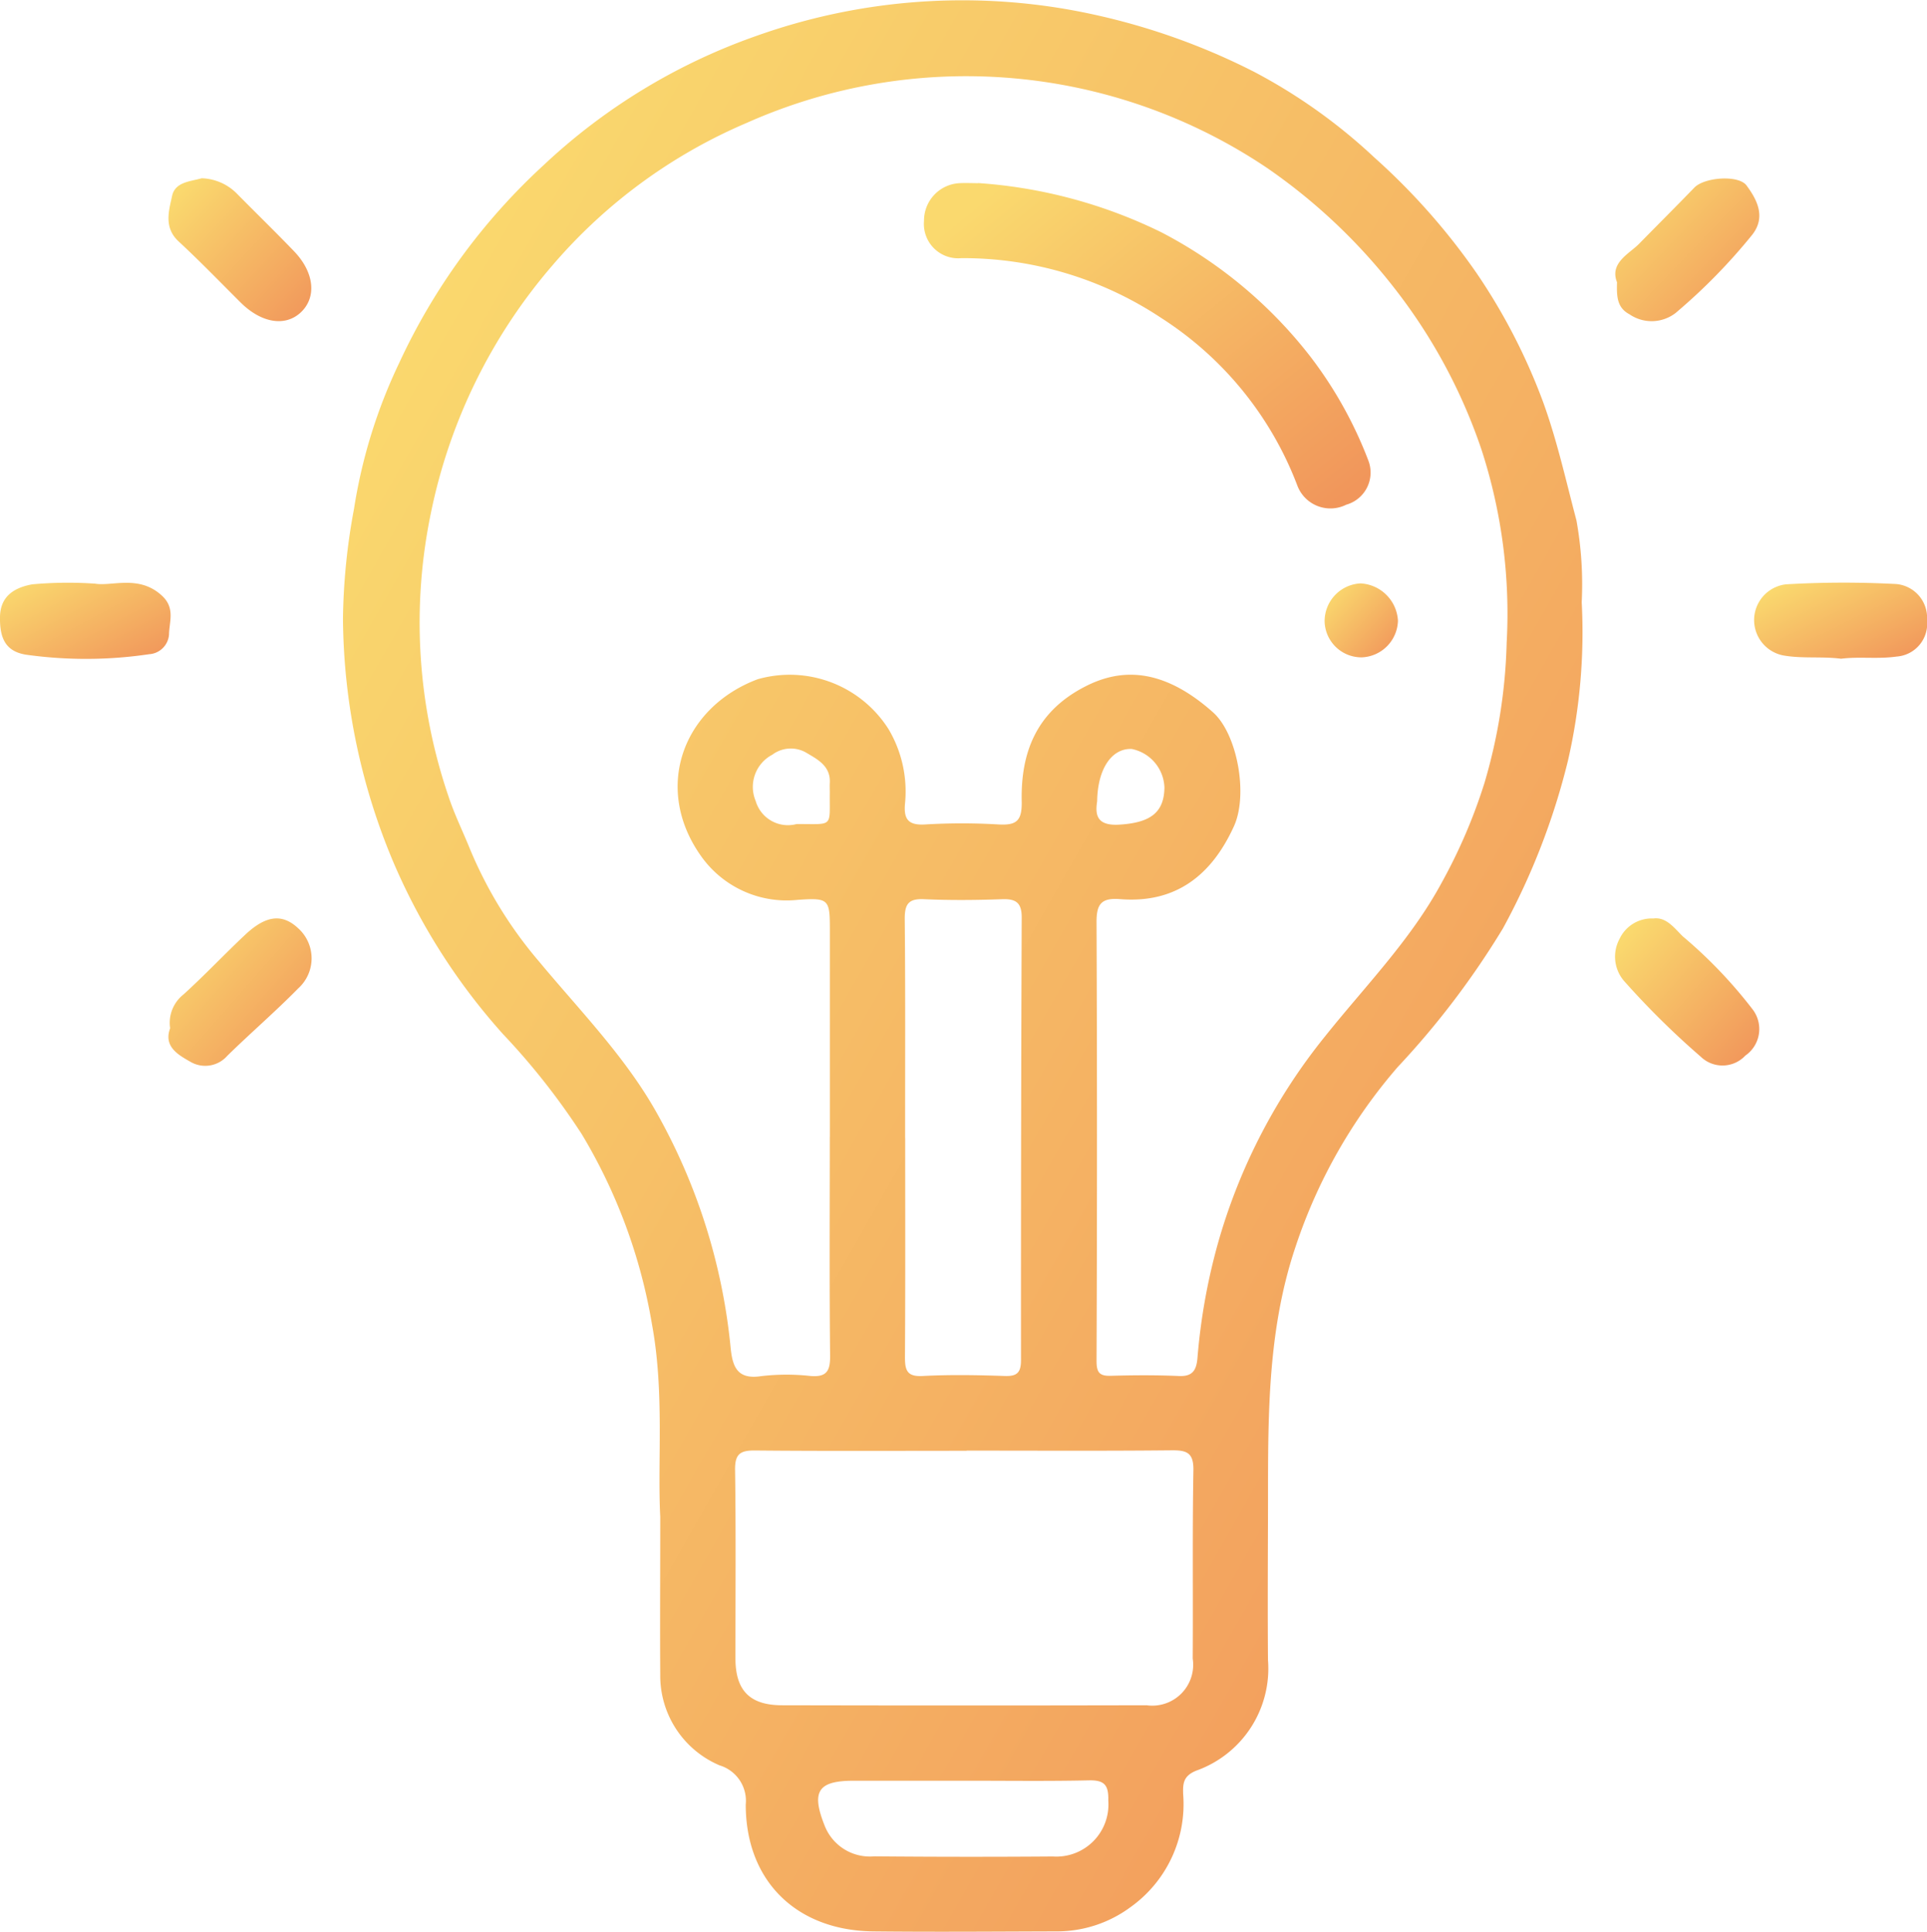 <?xml version="1.0" encoding="UTF-8"?> <svg xmlns="http://www.w3.org/2000/svg" xmlns:xlink="http://www.w3.org/1999/xlink" width="98.1" height="98.323" viewBox="0 0 98.1 98.323"><defs><style>.a{fill:url(#a);}.b{clip-path:url(#b);}</style><linearGradient id="a" x1="0.1" y1="0.086" x2="1" y2="0.894" gradientUnits="objectBoundingBox"><stop offset="0" stop-color="#fad96e"></stop><stop offset="1" stop-color="#f1965b"></stop></linearGradient><clipPath id="b"><rect class="a" width="98.1" height="98.323"></rect></clipPath></defs><g class="b"><path class="a" d="M61.63,77.183c-.145-2.84.219-6.308-.419-9.773a27.645,27.645,0,0,0-3.58-9.69,35.485,35.485,0,0,0-4.005-5.086,31.791,31.791,0,0,1-5.537-8.648,32.446,32.446,0,0,1-2.61-12.5,32.3,32.3,0,0,1,.561-5.58,26.709,26.709,0,0,1,2.3-7.43,31.744,31.744,0,0,1,7.35-10.067A30.583,30.583,0,0,1,66.535,1.824,31.248,31.248,0,0,1,82.4.483,33.9,33.9,0,0,1,91.88,3.664a28.026,28.026,0,0,1,6.109,4.356,33.361,33.361,0,0,1,5.205,5.888,30.367,30.367,0,0,1,3.379,6.547c.72,1.982,1.165,4.013,1.7,6.031a18.328,18.328,0,0,1,.268,4.163,29.194,29.194,0,0,1-.7,8.067,35.333,35.333,0,0,1-3.307,8.532,42.469,42.469,0,0,1-5.364,7.066,26.868,26.868,0,0,0-5.2,9.153c-1.51,4.488-1.387,9.1-1.4,13.713-.007,2.438-.02,4.878,0,7.316a5.516,5.516,0,0,1-3.651,5.627c-.664.268-.684.658-.668,1.192a6.437,6.437,0,0,1-2.676,5.752,6.293,6.293,0,0,1-3.753,1.237c-3.119.008-6.24.035-9.358,0-3.862-.046-6.476-2.525-6.481-6.45a1.886,1.886,0,0,0-1.331-2,4.953,4.953,0,0,1-3.021-4.612c-.018-2.479,0-4.958,0-8.059m8.635-19.32q0-5.217,0-10.434c0-1.652-.01-1.744-1.642-1.627a5.338,5.338,0,0,1-4.949-2.276c-2.4-3.431-.9-7.517,2.914-8.954a5.956,5.956,0,0,1,6.666,2.543,6.218,6.218,0,0,1,.838,3.765c-.079.814.158,1.139,1.036,1.083a31.43,31.43,0,0,1,3.717,0c.914.05,1.207-.169,1.186-1.175-.053-2.54.78-4.605,3.266-5.863,1.7-.861,3.824-1.027,6.474,1.331,1.234,1.1,1.8,4.187,1.064,5.8-1.132,2.487-2.958,3.939-5.8,3.708-.977-.079-1.2.283-1.194,1.191q.045,11.153,0,22.306c0,.575.131.782.72.765,1.158-.033,2.32-.04,3.478.011.709.031.89-.317.94-.922a30.9,30.9,0,0,1,1.112-6.078,29.546,29.546,0,0,1,5.392-10.3c2.039-2.554,4.349-4.889,5.923-7.8a27.521,27.521,0,0,0,2.177-5.065,27.441,27.441,0,0,0,1.136-7.145,26.989,26.989,0,0,0-1.29-9.869,27.762,27.762,0,0,0-4.4-8.159,29.174,29.174,0,0,0-6.51-6.153A27.454,27.454,0,0,0,66.012,6.264a26.847,26.847,0,0,0-9.87,7.245A27.77,27.77,0,0,0,49.958,26.1a27.377,27.377,0,0,0,.89,14.424c.306.934.739,1.8,1.1,2.7a21.52,21.52,0,0,0,3.512,5.714c2.09,2.512,4.409,4.867,6.006,7.729a30.361,30.361,0,0,1,3.746,11.907c.094.959.314,1.66,1.558,1.469a11.059,11.059,0,0,1,2.514-.007c.807.063,1-.243.994-1.019-.039-3.717-.017-7.435-.015-11.153m6.966,15.979v0c-3.594,0-7.189.019-10.783-.015-.77-.007-1.018.2-1.006,1,.046,3.193.018,6.387.019,9.581,0,1.623.721,2.382,2.365,2.386q9.285.021,18.57,0a2.082,2.082,0,0,0,2.344-2.377c.021-3.193-.021-6.388.035-9.581.016-.907-.347-1.026-1.122-1.018-3.474.035-6.949.015-10.423.015M74.1,57.919c0,3.715.013,7.431-.012,11.146,0,.677.1,1.014.9.971,1.395-.073,2.8-.048,4.195,0,.637.02.813-.2.813-.815q-.007-11.266.036-22.531c0-.75-.3-.947-1.005-.922-1.317.048-2.64.059-3.955,0-.8-.039-1,.243-.994,1.013.036,3.715.016,7.431.019,11.146m3.012,32.709q-2.814,0-5.627,0c-1.82,0-2.172.54-1.49,2.266a2.471,2.471,0,0,0,2.525,1.583q4.549.041,9.1.007a2.651,2.651,0,0,0,2.823-2.848c.021-.773-.184-1.045-.985-1.027-2.114.048-4.23.017-6.345.019M68.573,41.943c1.909-.008,1.669.207,1.689-1.609,0-.159-.008-.319,0-.478.053-.89-.66-1.223-1.242-1.57a1.565,1.565,0,0,0-1.686.129,1.848,1.848,0,0,0-.844,2.356,1.71,1.71,0,0,0,2.081,1.172m15.3-1.148c-.1.667-.03,1.247,1.127,1.178,1.554-.094,2.282-.592,2.3-1.882a2.073,2.073,0,0,0-1.662-1.969c-1.008-.048-1.743.995-1.763,2.674" transform="translate(-28.019 0)"></path><path class="a" d="M22.429,127.379a1.837,1.837,0,0,1,.679-1.722c1.08-.98,2.082-2.045,3.145-3.043s1.894-1.079,2.7-.32a2.057,2.057,0,0,1-.006,3.056c-1.163,1.185-2.427,2.27-3.613,3.433a1.489,1.489,0,0,1-1.858.31c-.606-.347-1.4-.766-1.048-1.714" transform="translate(-13.767 -75.041)"></path><path class="a" d="M216.161,121.781c.656-.086,1.058.479,1.5.912a23.683,23.683,0,0,1,3.565,3.73,1.644,1.644,0,0,1-.382,2.337,1.593,1.593,0,0,1-2.269.058,41.977,41.977,0,0,1-3.915-3.867,1.9,1.9,0,0,1-.218-2.134,1.81,1.81,0,0,1,1.722-1.036" transform="translate(-131.992 -75.032)"></path><path class="a" d="M237.088,81.136c-.991-.125-1.934,0-2.9-.159a1.832,1.832,0,0,1,.09-3.628,50.489,50.489,0,0,1,5.5-.02,1.719,1.719,0,0,1,1.676,1.842,1.675,1.675,0,0,1-1.553,1.855c-.96.136-1.909-.007-2.813.109" transform="translate(-143.354 -47.608)"></path><path class="a" d="M4.808,77.311c.865.167,2.265-.476,3.445.625.673.628.362,1.316.352,1.966A1.082,1.082,0,0,1,7.59,80.907a21.894,21.894,0,0,1-6.171.037C.238,80.8-.018,80.035,0,79c.021-1.11.818-1.5,1.646-1.65a20.107,20.107,0,0,1,3.16-.036" transform="translate(0 -47.609)"></path><path class="a" d="M214.327,28.941c-.381-.981.632-1.445,1.122-1.944.936-.953,1.885-1.9,2.818-2.864.518-.534,2.25-.656,2.655-.111.54.729.994,1.6.3,2.5a29.369,29.369,0,0,1-3.91,3.993,1.992,1.992,0,0,1-2.349.065c-.647-.34-.652-.936-.632-1.638" transform="translate(-132.011 -14.584)"></path><path class="a" d="M24.044,23.638a2.631,2.631,0,0,1,1.75.744c.979.993,1.981,1.965,2.947,2.97,1.06,1.1,1.166,2.4.294,3.159-.8.693-1.988.471-3.019-.556s-2.067-2.1-3.148-3.1c-.766-.709-.5-1.555-.334-2.318.156-.721.944-.735,1.51-.9" transform="translate(-13.773 -14.565)"></path><path class="a" d="M125.327,24.269a25,25,0,0,1,9.32,2.506A23.042,23.042,0,0,1,142.2,33.06a20.94,20.94,0,0,1,2.978,5.318,1.7,1.7,0,0,1-1.121,2.262,1.8,1.8,0,0,1-2.485-.964,17.508,17.508,0,0,0-6.922-8.534,18.217,18.217,0,0,0-10.187-3.051,1.747,1.747,0,0,1-1.9-1.9,1.906,1.906,0,0,1,1.8-1.917c.319-.017.639,0,.958,0" transform="translate(-75.523 -14.951)"></path><path class="a" d="M179.419,79.262a1.92,1.92,0,0,1-1.84,1.862,1.876,1.876,0,0,1-1.893-1.81,1.926,1.926,0,0,1,1.825-1.954,2.012,2.012,0,0,1,1.908,1.9" transform="translate(-108.252 -47.666)"></path></g></svg> 